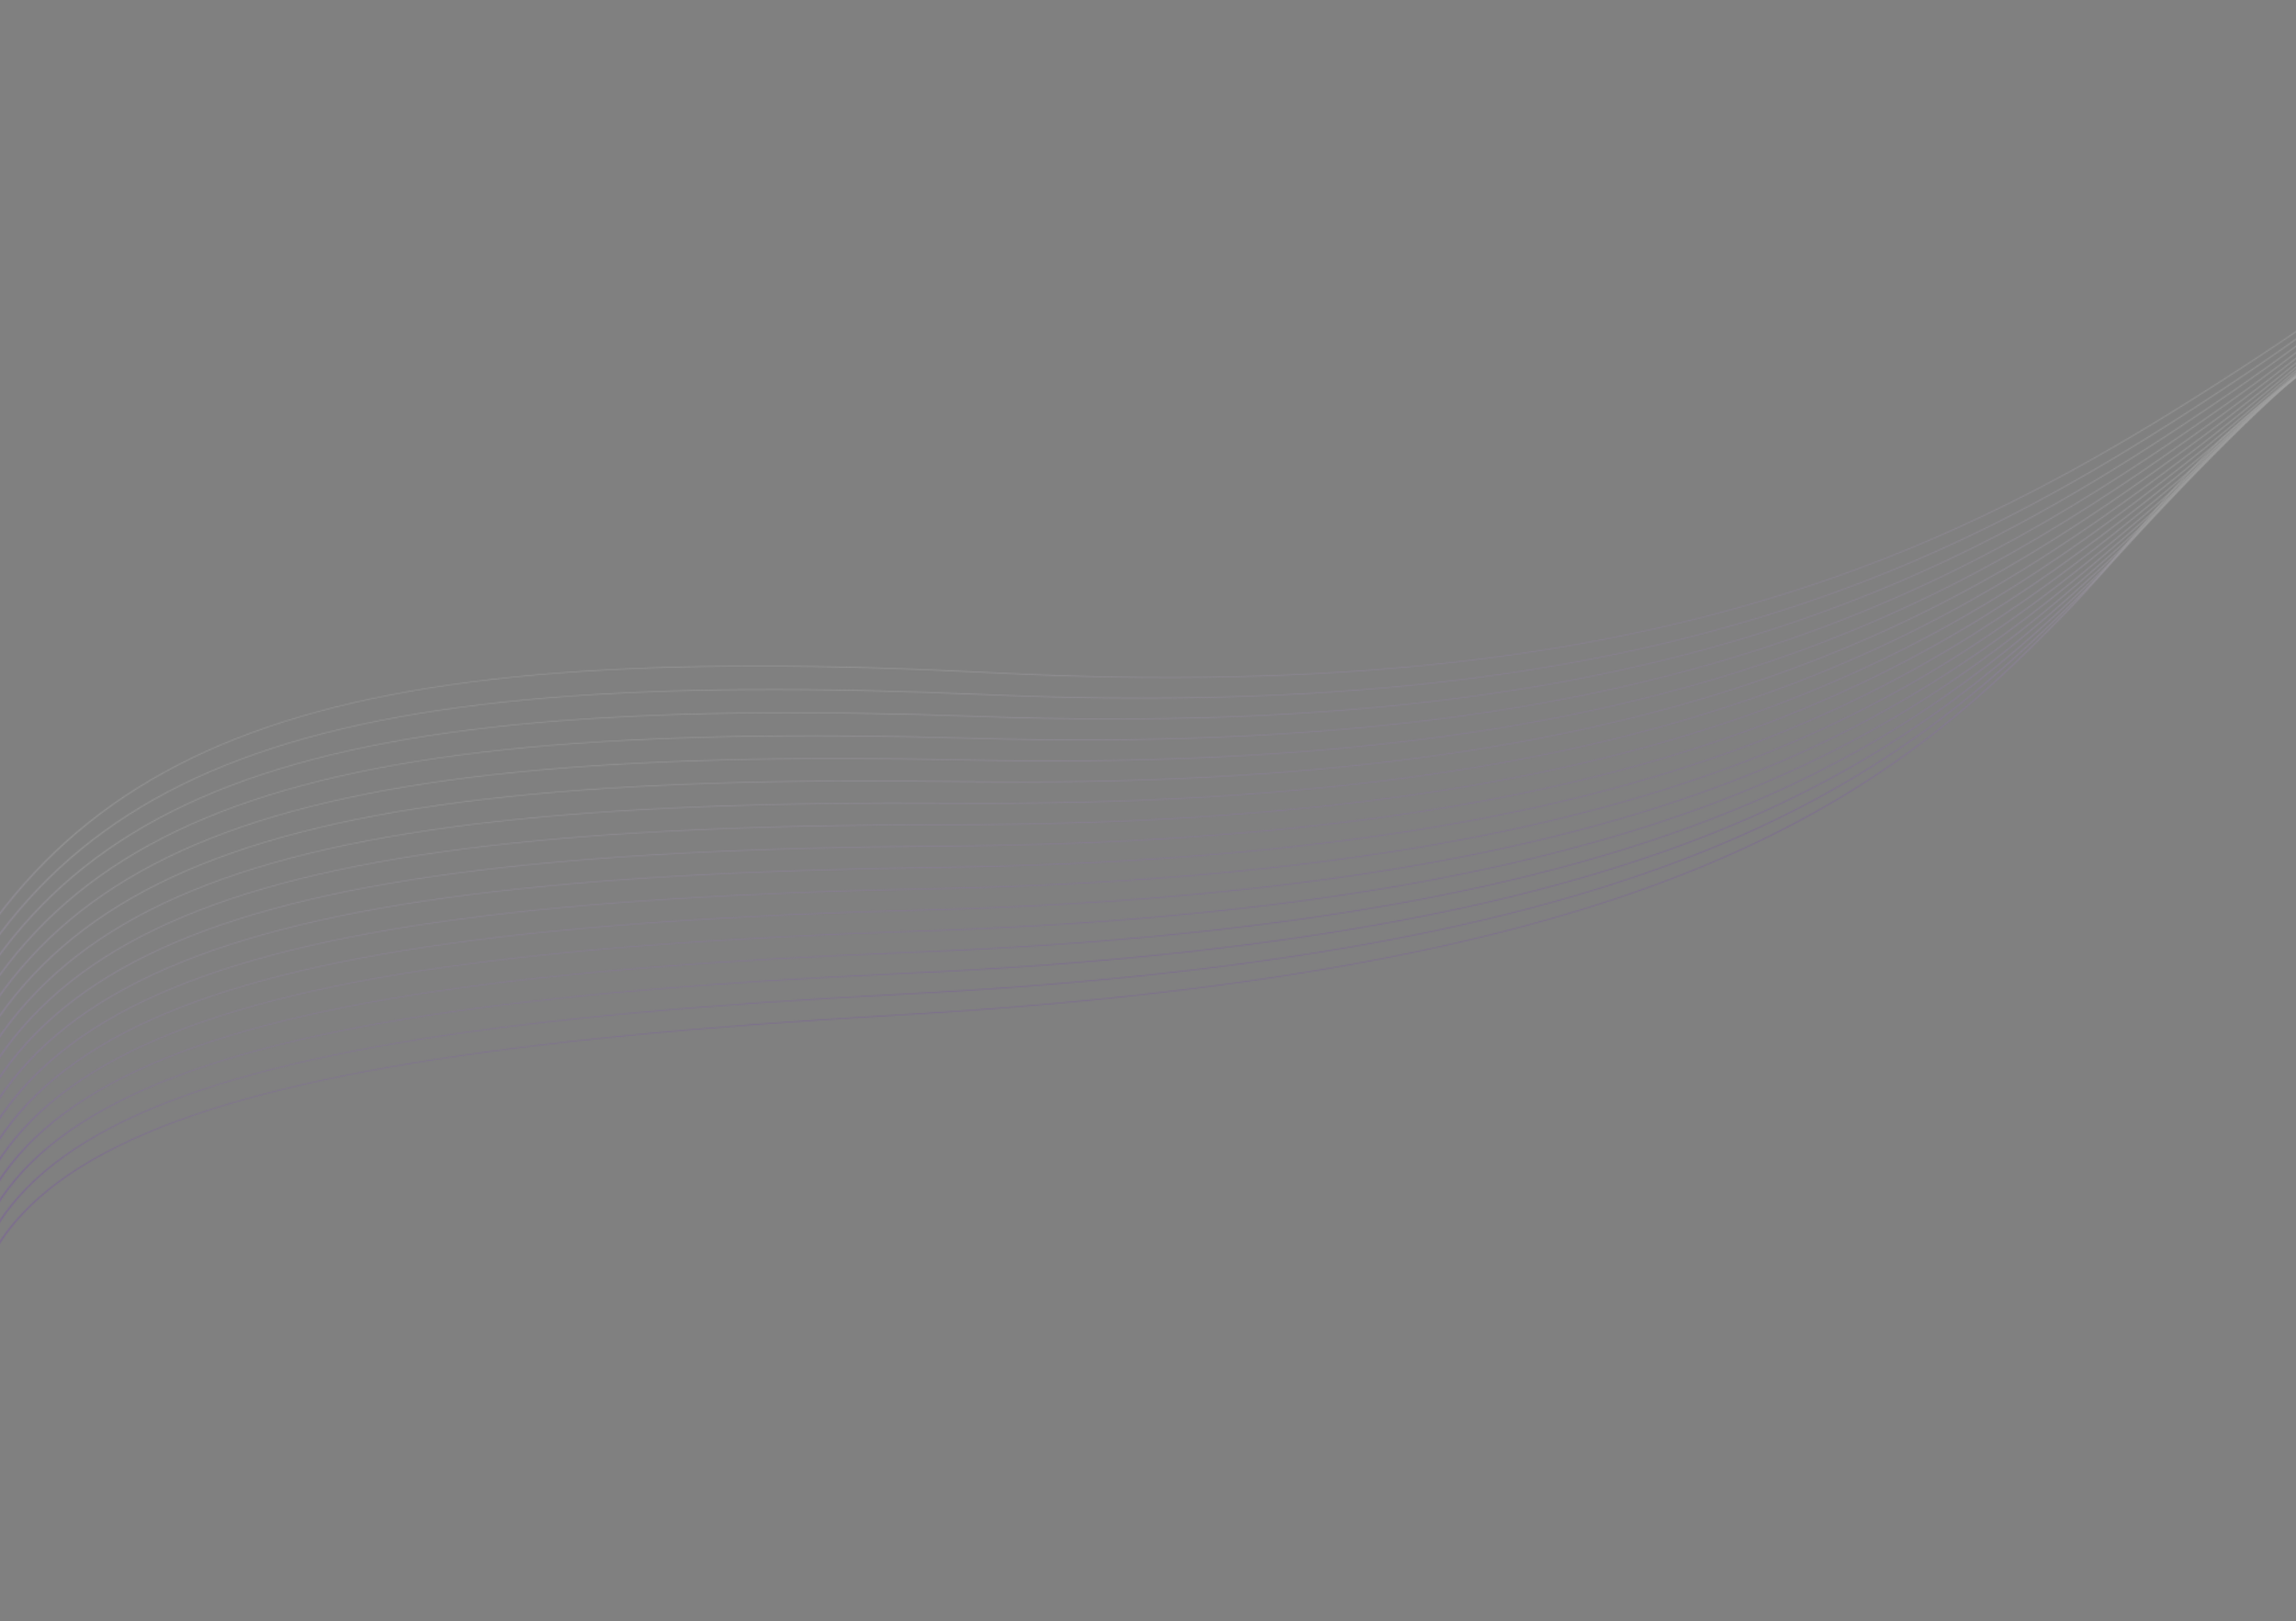 <?xml version="1.0" encoding="UTF-8"?>
<svg id="Layer_2" data-name="Layer 2" xmlns="http://www.w3.org/2000/svg" xmlns:xlink="http://www.w3.org/1999/xlink" viewBox="0 0 1918.99 1355.12">
  <rect x="0" y="0" width="1918.99" height="1355.12" fill="#808080" stroke="none"/>
  <defs>
    <style>
      .cls-1 {
        fill: url(#linear-gradient-4);
      }

      .cls-1, .cls-2, .cls-3, .cls-4, .cls-5, .cls-6, .cls-7, .cls-8, .cls-9, .cls-10, .cls-11, .cls-12, .cls-13, .cls-14, .cls-15, .cls-16, .cls-17 {
        fill-opacity: .65;
      }

      .cls-2 {
        fill: url(#linear-gradient);
      }

      .cls-18 {
        mask: url(#mask-15);
      }

      .cls-3 {
        fill: url(#linear-gradient-9);
      }

      .cls-19 {
        mask: url(#mask-5);
      }

      .cls-20 {
        mask: url(#mask-13);
      }

      .cls-21 {
        mask: url(#mask-1);
      }

      .cls-4 {
        fill: url(#linear-gradient-15);
      }

      .cls-5 {
        fill: url(#linear-gradient-13);
      }

      .cls-22 {
        mask: url(#mask-10);
      }

      .cls-23 {
        mask: url(#mask-6);
      }

      .cls-24 {
        mask: url(#mask-7);
      }

      .cls-6 {
        fill: url(#linear-gradient-6);
      }

      .cls-25 {
        fill: #fff;
      }

      .cls-26 {
        mask: url(#mask);
      }

      .cls-27 {
        opacity: .25;
      }

      .cls-28 {
        fill: none;
      }

      .cls-7 {
        fill: url(#linear-gradient-16);
      }

      .cls-29 {
        mask: url(#mask-8);
      }

      .cls-30 {
        mask: url(#mask-2);
      }

      .cls-31 {
        mask: url(#mask-9);
      }

      .cls-32 {
        mask: url(#mask-16);
      }

      .cls-8 {
        fill: url(#linear-gradient-14);
      }

      .cls-9 {
        fill: url(#linear-gradient-12);
      }

      .cls-33 {
        mask: url(#mask-11);
      }

      .cls-10 {
        fill: url(#linear-gradient-7);
      }

      .cls-34 {
        mask: url(#mask-12);
      }

      .cls-11 {
        fill: url(#linear-gradient-17);
      }

      .cls-35 {
        mask: url(#mask-4);
      }

      .cls-12 {
        fill: url(#linear-gradient-10);
      }

      .cls-13 {
        fill: url(#linear-gradient-5);
      }

      .cls-36 {
        mask: url(#mask-14);
      }

      .cls-14 {
        fill: url(#linear-gradient-2);
      }

      .cls-15 {
        fill: url(#linear-gradient-3);
      }

      .cls-37 {
        clip-path: url(#clippath);
      }

      .cls-16 {
        fill: url(#linear-gradient-8);
      }

      .cls-17 {
        fill: url(#linear-gradient-11);
      }

      .cls-38 {
        mask: url(#mask-3);
      }
    </style>
    <clipPath id="clippath">
      <rect class="cls-28" width="1918.99" height="1355.12"/>
    </clipPath>
    <mask id="mask" x="-147.8" y="6.73" width="3100.78" height="1229.36" maskUnits="userSpaceOnUse">
      <g id="mask0_102_77" data-name="mask0 102 77">
        <path class="cls-25" d="M2826.65,7.34c-42.64,11.41-88.2,22.84-137.1,34.22-700.79,163.13-798.64,279.38-904.11,404.69-18.26,21.7-36.75,43.67-58.67,66.24-74.26,76.45-157.1,151.15-302.46,211.46-145.38,60.32-353.17,106.2-677.2,124.94-323.35,18.7-530.31,50.94-648.15,109.32-117.89,58.41-146.86,143.06-114.19,266.57.84,3.19,1.61,6.37,2.32,9.53l-1.84.39c-.7-3.16-1.47-6.34-2.31-9.52-32.72-123.72-3.59-208.57,114.8-267.22,118.44-58.68,325.98-91.05,650.03-109.79,323.37-18.7,530.63-64.44,675.53-124.56,144.93-60.14,227.63-134.72,301.77-211.05,21.86-22.51,40.36-44.49,58.63-66.2,105.66-125.54,203.68-242,905.61-405.39,48.95-11.39,94.55-22.83,137.21-34.25l.13.61h0Z"/>
      </g>
    </mask>
    <linearGradient id="linear-gradient" x1="1339.26" y1="4847.93" x2="1465.93" y2="4201.13" gradientTransform="translate(0 5145.94) scale(1 -1)" gradientUnits="userSpaceOnUse">
      <stop offset=".35" stop-color="#fff"/>
      <stop offset=".63" stop-color="#6700e4"/>
    </linearGradient>
    <mask id="mask-1" x="-145.61" y="3.08" width="3098.6" height="1232.39" maskUnits="userSpaceOnUse">
      <g id="mask1_102_77" data-name="mask1 102 77">
        <path class="cls-25" d="M2825.88,3.69c-35.42,9.03-72.77,18.05-112.25,27.02-702.11,159.67-804.33,276.21-914.52,401.84-19.08,21.75-38.4,43.78-61.14,66.38-77.04,76.57-162.53,151.33-309.34,211.14-146.84,59.82-354.92,104.66-677.02,121.33-321.42,16.63-528.05,47.72-647.51,105.77-119.51,58.08-152.02,143.24-125.17,268,2.17,10.09,3.66,20.06,4.51,29.9l-1.84.39c-.84-9.84-2.33-19.81-4.5-29.9-26.89-124.96,5.79-210.32,125.8-268.64,120.06-58.35,327.27-89.57,649.39-106.24,321.45-16.64,528.98-61.33,675.34-120.96,146.4-59.64,231.73-134.27,308.66-210.73,22.68-22.55,42.01-44.58,61.1-66.34,110.38-125.86,212.78-242.61,916.03-402.54,39.51-8.99,76.89-18.01,112.33-27.05l.13.61h0Z"/>
      </g>
    </mask>
    <linearGradient id="linear-gradient-2" x1="1340" y1="4852.04" x2="1467.37" y2="4201.29" xlink:href="#linear-gradient"/>
    <mask id="mask-2" x="-153.53" y="-1" width="3106.52" height="1237.96" maskUnits="userSpaceOnUse">
      <g id="mask2_102_77" data-name="mask2 102 77">
        <path class="cls-25" d="M2825.02-.39c-28.08,6.82-57.2,13.63-87.69,20.4-703.26,156.17-809.83,272.98-924.71,398.9-19.9,21.82-40.06,43.91-63.59,66.52-79.82,76.68-167.92,151.47-316.17,210.77-148.27,59.31-356.57,103.09-676.66,117.68-319.42,14.56-525.68,44.49-646.71,102.2-121.09,57.74-157.14,143.39-136.11,269.37,2.91,17.43,3.88,34.5,3.01,51.13l-1.84.39c.87-16.63-.1-33.71-3.01-51.14-21.06-126.19,15.17-212.03,136.76-270.01,121.65-58.01,328.49-88.06,648.6-102.66,319.45-14.57,527.21-58.2,674.99-117.32,147.81-59.13,235.76-133.79,315.45-210.36,23.53-22.6,43.67-44.68,63.56-66.48,115.08-126.14,221.84-243.17,926.24-399.59,30.51-6.78,59.64-13.59,87.74-20.41l.13.61h0Z"/>
      </g>
    </mask>
    <linearGradient id="linear-gradient-3" x1="1335.63" y1="4855.54" x2="1463.82" y2="4200.37" xlink:href="#linear-gradient"/>
    <mask id="mask-3" x="-165.21" y="-5.41" width="3118.2" height="1244.65" maskUnits="userSpaceOnUse">
      <g id="mask3_102_77" data-name="mask3 102 77">
        <path class="cls-25" d="M2824.09-4.8c-20.59,4.76-41.63,9.51-63.44,14.24-704.25,152.63-815.14,269.68-934.68,395.86-20.72,21.87-41.69,44-66.03,66.63-82.57,76.77-173.28,151.57-322.91,210.35-149.66,58.79-358.15,101.49-676.15,114.01-317.34,12.49-523.18,41.24-645.76,98.61-122.64,57.39-162.22,143.49-147.02,270.67,3.02,25.28,2.11,49.78-2.44,73.28l-1.85.4c4.56-23.51,5.48-48.02,2.45-73.31-15.22-127.38,24.54-213.68,147.7-271.31,123.21-57.66,329.63-86.54,647.66-99.05,317.37-12.49,525.31-55.06,674.48-113.66,149.19-58.6,239.73-133.29,322.18-209.94,24.35-22.64,45.3-44.75,65.99-66.59,119.76-126.4,230.85-243.66,936.24-396.54,21.81-4.73,42.87-9.48,63.46-14.24l.13.61Z"/>
      </g>
    </mask>
    <linearGradient id="linear-gradient-4" x1="1329.35" y1="4858.97" x2="1458.43" y2="4199.07" xlink:href="#linear-gradient"/>
    <mask id="mask-4" x="-181.04" y="-10.43" width="3134.02" height="1252.79" maskUnits="userSpaceOnUse">
      <g id="mask4_102_77" data-name="mask4 102 77">
        <path class="cls-25" d="M2823.09-9.53c-12.94,2.85-26.1,5.7-39.5,8.53-705.08,149.06-820.27,266.32-944.44,392.72-21.51,21.9-43.29,44.07-68.45,66.73-85.31,76.84-178.59,151.64-329.58,209.88-151.01,58.25-359.63,99.87-675.48,110.31-315.19,10.41-520.55,37.99-644.66,94.99C-3.18,930.66-46.28,1017.21-36.91,1145.54c2.46,33.72-1.83,66.03-12.18,96.42l-1.86.4c10.37-30.4,14.67-62.71,12.21-96.45-9.38-128.55,33.91-215.3,158.6-272.56,124.74-57.29,330.69-84.99,646.56-95.42,315.21-10.41,523.28-51.91,673.8-109.97,150.55-58.07,243.67-132.75,328.84-209.47,25.14-22.64,46.91-44.8,68.42-66.69,124.39-126.63,239.79-244.1,946-393.4,13.41-2.83,26.56-5.68,39.5-8.53l.13.61h0Z"/>
      </g>
    </mask>
    <linearGradient id="linear-gradient-5" x1="1320.92" y1="4862.65" x2="1451.03" y2="4197.3" xlink:href="#linear-gradient"/>
    <mask id="mask-5" x="-202.18" y="-19.32" width="3155.16" height="1265.75" maskUnits="userSpaceOnUse">
      <g id="mask5_102_77" data-name="mask5 102 77">
        <path class="cls-25" d="M2822.01-14.64c-5.3,1.11-10.49,2.23-15.88,3.34-705.72,145.45-825.18,262.9-953.96,389.49-22.31,21.94-44.9,44.15-70.85,66.82-88.03,76.89-183.87,151.68-336.18,209.36-152.33,57.69-361.02,98.23-674.64,106.58-312.96,8.33-517.8,34.72-643.41,91.34C1.43,908.94-45.18,995.91-41.64,1125.38c1.17,42.89-8.19,83.44-26.7,120.65l-1.89.4c18.54-37.21,27.92-77.77,26.75-120.69-3.54-129.68,43.27-216.85,169.46-273.74,126.24-56.91,331.67-83.42,645.31-91.77,312.98-8.33,521.13-48.74,672.97-106.25,151.87-57.51,247.53-132.17,335.42-208.95,25.95-22.67,48.52-44.86,70.82-66.78,129-126.83,248.68-244.48,955.55-390.17,5.37-1.11,10.55-2.22,15.85-3.33l.12.61Z"/>
      </g>
    </mask>
    <linearGradient id="linear-gradient-6" x1="1309.46" y1="4869.83" x2="1441.35" y2="4194.94" xlink:href="#linear-gradient"/>
    <mask id="mask-6" x="-228.38" y="-27.52" width="3181.36" height="1279.13" maskUnits="userSpaceOnUse">
      <g id="mask6_102_77" data-name="mask6 102 77">
        <path class="cls-25" d="M2820.89-19.96c-699.61,141.14-822.99,258.36-955.87,384.67-23.1,21.96-46.49,44.2-73.24,66.89-90.72,76.92-189.09,151.67-342.68,208.78-153.62,57.13-362.35,96.57-673.66,102.83-310.66,6.25-514.93,31.45-642,87.68-127.13,56.25-177.24,143.63-179.54,274.2-.93,52.96-17.37,102.28-46.68,146.11l-1.93.41c29.37-43.83,45.85-93.17,46.78-146.18,2.3-130.78,52.62-218.36,180.28-274.84,127.71-56.51,332.58-81.84,643.91-88.1,310.68-6.25,518.86-45.57,671.98-102.5,153.14-56.95,251.34-131.57,341.92-208.38,26.74-22.67,50.11-44.9,73.2-66.84,133.11-126.54,256.71-243.97,957.41-385.33l.13.61Z"/>
      </g>
    </mask>
    <linearGradient id="linear-gradient-7" x1="1295.52" y1="4875.77" x2="1429.09" y2="4192.01" xlink:href="#linear-gradient"/>
    <mask id="mask-7" x="-260.59" y="-34.41" width="3213.57" height="1292.52" maskUnits="userSpaceOnUse">
      <g id="mask7_102_77" data-name="mask7 102 77">
        <path class="cls-25" d="M2819.73-25.51c-679.89,135.55-806.13,251.7-942.02,376.77-23.88,21.98-48.07,44.24-75.62,66.93-93.39,76.94-194.27,151.63-349.1,208.17-154.87,56.54-363.58,94.88-672.51,99.05-308.29,4.16-511.94,28.17-640.44,83.99-128.56,55.84-182.16,143.6-190.3,275.24-3.97,64.21-29.92,122.96-73.21,173.03l-2,.43c43.39-50.06,69.41-108.85,73.38-173.13,8.14-131.85,61.96-219.81,191.06-275.89,129.16-56.11,333.4-80.23,642.35-84.41,308.3-4.16,516.46-42.38,670.82-98.73,154.39-56.37,255.09-130.94,348.34-207.76,27.52-22.67,51.69-44.92,75.57-66.9,136.14-125.29,262.6-241.65,943.55-377.42l.13.61Z"/>
      </g>
    </mask>
    <linearGradient id="linear-gradient-8" x1="1278.69" y1="4879.68" x2="1413.71" y2="4188.49" xlink:href="#linear-gradient"/>
    <mask id="mask-8" x="-300.89" y="-41.26" width="3253.88" height="1307.59" maskUnits="userSpaceOnUse">
      <g id="mask8_102_77" data-name="mask8 102 77">
        <path class="cls-25" d="M2818.54-31.15c-660.45,130.18-789.53,245.23-928.3,369-24.66,22-49.63,44.27-77.97,66.97-96.05,76.94-199.41,151.56-355.46,207.49-156.08,55.95-364.73,93.17-671.2,95.25-305.83,2.08-508.82,24.89-638.73,80.28-129.97,55.43-187.04,143.54-201.01,276.22-8.12,77.12-46.83,146.2-108.12,201.81l-2.1.45c61.43-55.58,100.25-124.71,108.37-201.94,13.98-132.89,71.29-221.21,201.79-276.86,130.57-55.68,334.15-78.6,640.64-80.69,305.86-2.08,513.96-39.17,669.52-94.94,155.59-55.77,258.78-130.27,354.67-207.09,28.28-22.66,53.26-44.93,77.92-66.93,139.02-123.99,268.34-239.25,929.83-369.64l.13.61Z"/>
      </g>
    </mask>
    <linearGradient id="linear-gradient-9" x1="1257.81" y1="4882.66" x2="1394.28" y2="4184.14" xlink:href="#linear-gradient"/>
    <mask id="mask-9" x="-352.95" y="-48.1" width="3305.93" height="1325.12" maskUnits="userSpaceOnUse">
      <g id="mask9_102_77" data-name="mask9 102 77">
        <path class="cls-25" d="M2817.33-36.92c-641.47,125.03-773.22,238.95-914.73,361.39-25.44,22.01-51.2,44.3-80.31,66.99-98.67,76.92-204.5,151.45-361.72,206.77-157.25,55.34-365.78,91.43-669.73,91.42-303.31-.01-505.59,21.59-636.87,76.56-131.34,54.99-191.88,143.45-211.67,277.13-13.69,92.45-69.8,173.13-154.53,232.9l-.4.28-2.33.49,1.19-.83c84.56-59.65,140.56-140.2,154.23-232.53,19.82-133.9,80.59-222.55,212.48-277.77,131.95-55.24,334.81-76.96,638.78-76.95,303.34,0,511.32-35.97,668.06-91.12,156.76-55.17,262.4-129.57,360.92-206.37,29.06-22.66,54.82-44.94,80.26-66.95,141.77-122.66,273.75-236.79,916.24-362.02l.13.61Z"/>
      </g>
    </mask>
    <linearGradient id="linear-gradient-10" x1="1231.03" y1="4884.42" x2="1369.01" y2="4178.53" xlink:href="#linear-gradient"/>
    <mask id="mask-10" x="-426.34" y="-54.96" width="3379.32" height="1347.19" maskUnits="userSpaceOnUse">
      <g id="mask10_102_77" data-name="mask10 102 77">
        <path class="cls-25" d="M2816.09-42.81c-622.95,120.1-757.17,232.85-901.3,353.94-26.2,22.02-52.74,44.31-82.63,67-101.27,76.88-209.54,151.3-367.89,206-158.39,54.72-366.76,89.67-668.1,87.57-300.72-2.1-502.24,18.29-634.86,72.81-132.68,54.54-196.67,143.32-222.29,277.99-17.71,93.12-76.96,174.08-163.65,233.77-18.57,12.79-38.41,24.61-59.37,35.36l-2.91.61c21.47-10.92,41.77-22.97,60.76-36.04,86.51-59.57,145.64-140.4,163.34-233.4,25.66-134.88,89.88-223.85,223.11-278.63,133.29-54.8,335.4-75.29,636.77-73.19,300.74,2.1,508.56-32.74,666.43-87.28,157.9-54.55,265.97-128.84,367.09-205.6,29.82-22.64,56.36-44.94,82.58-66.96,144.39-121.31,278.85-234.26,902.79-354.56l.13.61Z"/>
      </g>
    </mask>
    <linearGradient id="linear-gradient-11" x1="1193.55" y1="4883.94" x2="1333.1" y2="4170.66" xlink:href="#linear-gradient"/>
    <mask id="mask-11" x="-717.24" y="-61.77" width="3670.33" height="1415.72" maskUnits="userSpaceOnUse">
      <g id="mask11_102_77" data-name="mask11 102 77">
        <path class="cls-25" d="M2814.87-48.79c-604.73,115.33-741.43,226.88-888.04,346.57-26.97,22.01-54.27,44.31-84.93,66.98-103.86,76.82-214.54,151.11-374,205.17-159.49,54.08-367.65,87.88-666.33,83.66-298.05-4.2-498.77,14.96-632.7,69.01-133.99,54.08-201.42,143.15-232.86,278.76-21.74,93.77-84.12,175-172.75,234.59-49.01,32.94-106.05,59.29-168.72,77.5-54.19,15.75-112.54,25.4-173.49,27.98l-.14-.68c60.85-2.51,119.08-12.1,173.11-27.8,62.25-18.09,118.97-44.3,167.74-77.09,88.44-59.47,150.7-140.56,172.41-234.21,31.49-135.83,99.16-225.1,233.71-279.41,134.62-54.33,335.92-73.59,634.62-69.38,298.08,4.2,505.68-29.48,664.65-83.38,159-53.91,269.48-128.07,373.18-204.77,30.58-22.61,57.89-44.92,84.87-66.94,146.88-119.91,283.83-231.66,889.53-347.18l.13.61Z"/>
      </g>
    </mask>
    <linearGradient id="linear-gradient-12" x1="1046.99" y1="4860.37" x2="1188.86" y2="4139.32" xlink:href="#linear-gradient"/>
    <mask id="mask-12" x="-718.67" y="-68.58" width="3666.88" height="1399.26" maskUnits="userSpaceOnUse">
      <g id="mask12_102_77" data-name="mask12 102 77">
        <path class="cls-25" d="M2813.61-54.87c-586.92,110.79-725.95,221.11-874.91,339.38-27.75,22.03-55.84,44.34-87.21,66.96-106.41,76.74-219.47,150.88-380,204.3-160.55,53.42-368.45,86.07-664.38,79.76-295.32-6.29-495.17,11.64-630.39,65.22-135.27,53.6-206.12,142.95-243.37,279.47-25.76,94.4-91.25,175.87-181.79,235.35-50.07,32.89-107.81,59.06-170.75,76.99-51.78,14.75-107.05,23.91-164.43,26.64l-.14-.68c57.29-2.66,112.45-11.77,164.08-26.48,62.54-17.81,119.95-43.84,169.77-76.57,90.35-59.35,155.71-140.68,181.44-234.97,37.31-136.74,108.41-226.29,244.25-280.12,135.9-53.85,336.34-71.89,632.3-65.58,295.34,6.29,502.68-26.24,662.7-79.49,160.05-53.26,272.92-127.28,379.18-203.9,31.38-22.63,59.44-44.91,87.15-66.91,149.23-118.49,288.51-229.01,876.38-339.98l.13.61Z"/>
      </g>
    </mask>
    <linearGradient id="linear-gradient-13" x1="1045.45" y1="4866.52" x2="1184.08" y2="4163.25" xlink:href="#linear-gradient"/>
    <mask id="mask-13" x="-717.12" y="-61.2" width="3660.42" height="1368.53" maskUnits="userSpaceOnUse">
      <g id="mask13_102_77" data-name="mask13 102 77">
        <path class="cls-25" d="M2573.85-10.66c-375.7,90.52-496.03,183.47-623.44,281.94-28.5,22.03-57.37,44.33-89.47,66.91-108.94,76.64-224.37,150.62-385.92,203.37-161.57,52.76-369.15,84.25-662.28,75.84-292.51-8.38-491.46,8.32-627.93,61.42-136.52,53.12-210.77,142.72-253.83,280.12-29.77,95.01-98.36,176.71-190.79,236.06-51.11,32.81-109.54,58.8-172.74,76.45-49.44,13.8-101.78,22.49-155.81,25.33l-.14-.67c53.95-2.78,106.18-11.42,155.48-25.18,62.8-17.53,120.89-43.39,171.75-76.04,92.24-59.22,160.69-140.79,190.43-235.68,43.13-137.62,117.63-227.42,254.73-280.76,137.15-53.36,336.69-70.16,629.84-61.76,292.53,8.38,499.57-23,660.62-75.58,161.07-52.6,276.29-126.46,385.07-202.98,32.14-22.6,60.95-44.88,89.41-66.87,125.38-96.89,243.91-188.45,604.63-277.59l20.4-4.32ZM2812.33-61.07c-2.04.38-4.04.76-6.06,1.14l6.03-1.28.03.14Z"/>
      </g>
    </mask>
    <linearGradient id="linear-gradient-14" x1="1046.82" y1="4857.95" x2="1179.36" y2="4187.8" xlink:href="#linear-gradient"/>
    <mask id="mask-14" x="-717.12" y="16.34" width="3288.67" height="1267.56" maskUnits="userSpaceOnUse">
      <g id="mask14_102_77" data-name="mask14 102 77">
        <path class="cls-25" d="M2445.45,16.34c-264.9,77.04-371.57,157.29-483.55,241.58-29.23,22-58.83,44.28-91.69,66.85-111.45,76.53-229.2,150.34-391.73,202.43-162.56,52.1-369.77,82.43-660.02,71.96-289.64-10.45-487.64,5.04-625.31,57.64-137.73,52.62-215.36,142.47-264.2,280.71-33.77,95.6-105.43,177.5-199.73,236.71-52.15,32.74-111.23,58.55-174.69,75.91-47.17,12.9-96.73,21.13-147.62,24.06l-.14-.67c50.82-2.87,100.27-11.06,147.31-23.92,63.05-17.25,121.8-42.92,173.68-75.5,94.1-59.08,165.62-140.85,199.35-236.33,48.92-138.47,126.81-228.51,265.12-281.35,138.37-52.87,336.96-68.45,627.22-57.98,289.66,10.45,496.32-19.78,658.35-71.7,162.05-51.94,279.59-125.62,390.87-202.04,32.85-22.55,62.43-44.82,91.64-66.81,111.07-83.61,216.88-163.25,476.47-239.71l8.65-1.83Z"/>
      </g>
    </mask>
    <linearGradient id="linear-gradient-15" x1="863.75" y1="4818.31" x2="990.68" y2="4173.32" xlink:href="#linear-gradient"/>
    <mask id="mask-15" x="-717.12" y="30.4" width="3217.21" height="1229.98" maskUnits="userSpaceOnUse">
      <g id="mask15_102_77" data-name="mask15 102 77">
        <path class="cls-25" d="M2378.94,30.4c-206.34,68.13-303.86,139.64-405.67,214.34-29.97,21.99-60.32,44.25-93.91,66.78-113.93,76.4-233.98,150.01-397.46,201.41-163.5,51.41-370.31,80.57-657.6,68.01-286.69-12.53-483.7,1.72-622.55,53.81-138.92,52.11-219.91,142.17-274.53,281.22-37.77,96.16-112.49,178.26-208.64,237.3-53.17,32.65-112.91,58.26-176.6,75.33-44.98,12.05-91.91,19.84-139.87,22.82l-.14-.67c47.89-2.92,94.73-10.67,139.59-22.69,63.28-16.95,122.67-42.43,175.58-74.92,95.95-58.93,170.53-140.89,208.25-236.92,54.71-139.28,135.97-229.53,275.47-281.86,139.56-52.36,337.15-66.7,624.46-54.14,286.71,12.53,492.97-16.52,655.94-67.76,162.99-51.25,282.83-124.74,396.59-201.03,33.58-22.52,63.9-44.77,93.85-66.74,101.15-74.21,198.09-145.29,401.3-213.04l5.93-1.26Z"/>
      </g>
    </mask>
    <linearGradient id="linear-gradient-16" x1="830.43" y1="4810.38" x2="952.53" y2="4190.71" xlink:href="#linear-gradient"/>
    <mask id="mask-16" x="-717.12" y="40.15" width="3166.12" height="1196.64" maskUnits="userSpaceOnUse">
      <g id="mask16_102_77" data-name="mask16 102 77">
        <path class="cls-25" d="M2332.83,40.15c-165.72,60.82-255.3,124.87-348.36,191.45-30.69,21.96-61.76,44.19-96.1,66.69-116.39,76.25-238.71,149.65-403.09,200.35-164.41,50.71-370.76,78.68-655.03,64.04-283.68-14.61-479.64-1.6-619.64,49.97-140.07,51.59-224.4,141.84-284.79,281.67-41.76,96.7-119.52,178.96-217.5,237.83-54.18,32.56-114.56,57.98-178.47,74.75-42.88,11.25-87.34,18.6-132.56,21.6l-.14-.66c45.16-2.95,89.53-10.27,132.31-21.49,63.5-16.66,123.53-41.94,177.44-74.34,97.77-58.75,175.38-140.88,217.09-237.46,60.49-140.06,145.1-230.5,285.75-282.31,140.72-51.83,337.26-64.93,621.55-50.29,283.7,14.61,489.49-13.26,653.37-63.8,163.9-50.55,286.01-123.83,402.22-199.96,34.27-22.46,65.35-44.69,96.04-66.65,92.51-66.19,181.59-129.88,345.16-190.39l4.74-1.01Z"/>
      </g>
    </mask>
    <linearGradient id="linear-gradient-17" x1="807.28" y1="4804.58" x2="924.6" y2="4210.35" xlink:href="#linear-gradient"/>
  </defs>
  <g id="Layer_1-2" data-name="Layer 1">
    <g class="cls-37">
      <g class="cls-27">
        <g class="cls-26">
          <path class="cls-2" d="M2952.98,605.29L2826.6,6.73-147.8,637.54-21.43,1236.09l2974.41-630.8Z"/>
        </g>
        <g class="cls-21">
          <path class="cls-14" d="M2952.98,605.27L2825.83,3.08-145.61,633.28-18.47,1235.47l2971.46-630.2Z"/>
        </g>
        <g class="cls-30">
          <path class="cls-15" d="M2952.98,605.26L2824.98-1-153.53,630.71-25.53,1236.96l2978.51-631.7Z"/>
        </g>
        <g class="cls-38">
          <path class="cls-1" d="M2952.98,605.24L2824.05-5.41-165.21,628.59-36.28,1239.24l2989.27-634Z"/>
        </g>
        <g class="cls-35">
          <path class="cls-13" d="M2952.98,605.22L2822.99-10.43-181.04,626.7-51.05,1242.36l3004.03-637.14Z"/>
        </g>
        <g class="cls-19">
          <path class="cls-6" d="M2952.98,605.19L2821.12-19.32-202.18,621.92l131.86,624.51,3023.3-641.24Z"/>
        </g>
        <g class="cls-23">
          <path class="cls-10" d="M2952.98,605.17L2819.39-27.52-228.38,618.92l133.59,632.69,3047.77-646.44Z"/>
        </g>
        <g class="cls-24">
          <path class="cls-16" d="M2952.98,605.14l-135.04-639.55L-260.59,618.55l135.04,639.56,3078.53-652.97Z"/>
        </g>
        <g class="cls-29">
          <path class="cls-3" d="M2952.98,605.12l-136.48-646.38L-300.89,619.95l136.48,646.38,3117.4-661.21Z"/>
        </g>
        <g class="cls-31">
          <path class="cls-12" d="M2952.98,605.1l-137.92-653.2L-352.95,623.82l137.92,653.2,3168.01-671.92Z"/>
        </g>
        <g class="cls-22">
          <path class="cls-17" d="M2952.98,605.08l-139.36-660.04L-426.34,632.19l139.35,660.04,3239.97-687.15Z"/>
        </g>
        <g class="cls-33">
          <path class="cls-9" d="M2953.09,605.61l-140.88-667.38L-717.24,686.57l140.87,667.38,3529.46-748.34Z"/>
        </g>
        <g class="cls-34">
          <path class="cls-5" d="M2948.2,582.41l-137.4-650.98L-718.67,679.7l137.4,650.98,3529.47-748.27Z"/>
        </g>
        <g class="cls-20">
          <path class="cls-8" d="M2943.29,559.17l-130.92-620.37L-717.12,686.96l130.92,620.37,3529.49-748.16Z"/>
        </g>
        <g class="cls-36">
          <path class="cls-4" d="M2571.54,613.33l-126.02-596.99L-717.12,686.91l126.02,596.99,3162.65-670.57Z"/>
        </g>
        <g class="cls-18">
          <path class="cls-7" d="M2500.08,603.96l-121.07-573.56L-717.12,686.82l121.06,573.56,3096.14-656.42Z"/>
        </g>
        <g class="cls-32">
          <path class="cls-11" d="M2448.99,590.2l-116.09-550.05L-717.12,686.73l116.09,550.05,3050.02-646.59Z"/>
        </g>
      </g>
    </g>
  </g>
</svg>